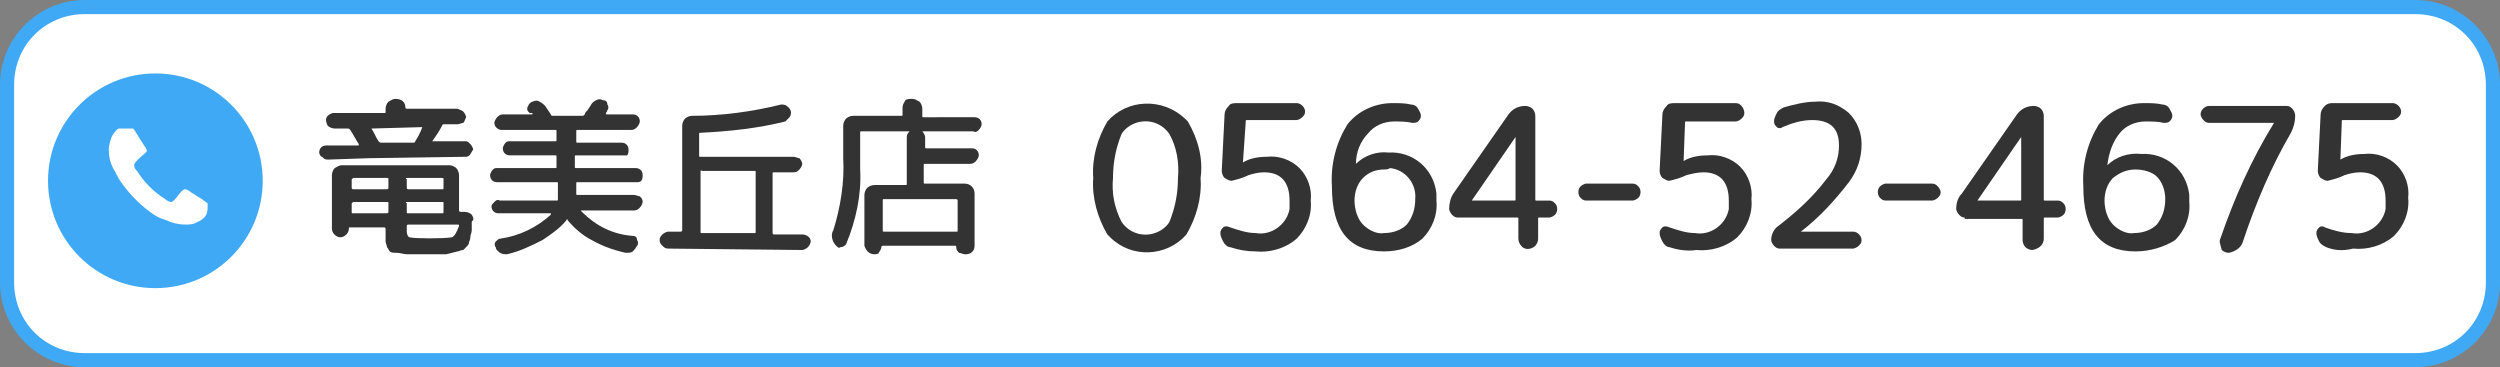<?xml version="1.0" encoding="utf-8"?>
<!-- Generator: Adobe Illustrator 25.4.1, SVG Export Plug-In . SVG Version: 6.00 Build 0)  -->
<svg version="1.1" id="レイヤー_1" xmlns="http://www.w3.org/2000/svg" xmlns:xlink="http://www.w3.org/1999/xlink" x="0px"
	 y="0px" viewBox="0 0 177 26" style="enable-background:new 0 0 177 26;" xml:space="preserve">
<rect x="0" y="0" width="177" height="26" fill="#808080" stroke="none"/>
<style type="text/css">
	.st0{fill:#3FA9F5;}
	.st1{fill:#FFFFFF;}
	.st2{fill:#333333;}
</style>
<g>
	<path class="st0" d="M171,0H6C2.7,0,0,2.7,0,6v14c0,3.3,2.7,6,6,6h165c3.3,0,6-2.7,6-6V6C177,2.7,174.3,0,171,0z"/>
	<path class="st1" d="M171,1c2.8,0,5,2.2,5,5v14c0,2.8-2.2,5-5,5H6c-2.8,0-5-2.2-5-5V6c0-2.8,2.2-5,5-5H171"/>
	<g>
		<path class="st2" d="M33.4,15.2c-0.1-0.1-0.3-0.2-0.5-0.2h-0.3c0,0,0,0,0,0c-0.1,0-0.1-0.1-0.1-0.1v-2.5c0-0.2-0.1-0.4-0.2-0.5
			c-0.1-0.1-0.3-0.2-0.5-0.2h-7.6c-0.2,0-0.3,0.1-0.5,0.2c-0.1,0.1-0.2,0.3-0.2,0.5v3.8c0,0.3,0.3,0.6,0.6,0.6
			c0.3,0,0.6-0.3,0.6-0.6c0,0,0,0,0,0c0-0.1,0-0.1,0.1-0.1h2.4c0,0,0,0,0,0c0.1,0,0.1,0.1,0.1,0.1v0.3c0,0.3,0,0.5,0,0.6
			c0,0.1,0.1,0.3,0.1,0.4c0.1,0.1,0.1,0.2,0.2,0.3c0.1,0.1,0.3,0.1,0.5,0.1c0.2,0,0.5,0.1,0.7,0.1h1l1.8,0l0.8-0.2
			c0.1,0,0.2-0.1,0.4-0.1l0.2-0.2c0.1-0.1,0.2-0.2,0.2-0.3c0-0.1,0.1-0.2,0.1-0.4c0-0.2,0.1-0.3,0.1-0.5c0-0.2,0-0.4,0-0.6
			C33.6,15.5,33.5,15.4,33.4,15.2z M27.5,15C27.5,15,27.5,15,27.5,15c0,0.1-0.1,0.1-0.1,0.1l-2.4,0c-0.1,0-0.1,0-0.1-0.1v-0.6
			c0,0,0,0,0,0c0,0,0.1-0.1,0.1-0.1h2.4c0.1,0,0.1,0,0.1,0.1V15z M27.5,13.3C27.5,13.3,27.5,13.3,27.5,13.3c0,0.1-0.1,0.1-0.1,0.1
			h-2.4c0,0,0,0,0,0c-0.1,0-0.1-0.1-0.1-0.1v-0.6c0,0,0,0,0,0c0,0,0.1-0.1,0.1-0.1h2.4c0.1,0,0.1,0,0.1,0.1V13.3z M28.8,12.6h2.5
			c0.1,0,0.1,0,0.1,0.1v0.6c0,0.1,0,0.1-0.1,0.1h-2.4c0,0,0,0,0,0c-0.1,0-0.1-0.1-0.1-0.1v-0.6h0C28.7,12.6,28.7,12.6,28.8,12.6z
			 M28.8,14.3h2.5c0.1,0,0.1,0,0.1,0.1V15c0,0.1,0,0.1-0.1,0.1h-2.4c-0.1,0-0.1,0-0.1-0.1v-0.6h0C28.7,14.3,28.7,14.3,28.8,14.3z
			 M32,16.8c-0.6,0.1-2.6,0.1-3,0c-0.1,0-0.2-0.2-0.2-0.4v-0.4h0c0,0,0,0,0,0c0-0.1,0.1-0.1,0.1-0.1h3.5c0.1,0,0.1,0,0.1,0.1
			C32.3,16.5,32.2,16.7,32,16.8z"/>
		<path class="st2" d="M33,11.1c0.1,0,0.3-0.1,0.3-0.2c0.1-0.1,0.1-0.2,0.2-0.3c0-0.1-0.1-0.3-0.2-0.4c-0.1-0.1-0.2-0.2-0.3-0.2
			l-2.4,0c0.3-0.4,0.6-0.9,0.7-1.1c0,0,0-0.1,0.1-0.1h1c0.1,0,0.3-0.1,0.4-0.1c0.1-0.1,0.1-0.2,0.2-0.4c0-0.1-0.1-0.3-0.2-0.4
			c-0.1-0.1-0.2-0.1-0.4-0.2h-3.6c0,0,0,0,0,0c-0.1,0-0.1-0.1-0.1-0.1V7.6c0,0,0,0,0,0c0-0.4-0.3-0.6-0.7-0.6
			c-0.2,0-0.3,0.1-0.5,0.2c-0.1,0.1-0.2,0.3-0.2,0.5v0.2c0,0.1,0,0.1-0.1,0.1h-3.6c-0.1,0-0.3,0.1-0.4,0.2c0,0,0,0,0,0
			c-0.2,0.2-0.1,0.5,0,0.7c0.1,0.1,0.3,0.2,0.5,0.2l0.9,0c0.1,0,0.1,0,0.2,0.1c0.2,0.3,0.4,0.7,0.6,1c0,0,0,0.1,0,0.1c0,0,0,0-0.1,0
			h-2.2c-0.3,0-0.5,0.2-0.5,0.5c0,0.1,0.1,0.3,0.2,0.3c0.1,0.1,0.2,0.2,0.4,0.2l2.9-0.1L33,11.1z M29.9,9C30,9,30,9,29.9,9
			c-0.1,0.3-0.3,0.7-0.5,1c0,0.1-0.1,0.1-0.2,0.1H27c-0.1,0-0.1,0-0.2-0.1c-0.2-0.3-0.3-0.6-0.5-0.9L29.9,9z"/>
	</g>
	<path class="st2" d="M35.2,12.9c-0.3,0-0.5-0.2-0.5-0.5c0-0.1,0.1-0.3,0.2-0.4c0.1-0.1,0.2-0.1,0.3-0.1h4.1c0.1,0,0.1,0,0.1-0.1
		v-0.7c0-0.1,0-0.1-0.1-0.1h-3.2c-0.3,0-0.5-0.2-0.5-0.5c0-0.1,0.1-0.3,0.2-0.4c0.1-0.1,0.2-0.1,0.3-0.1h3.2c0.1,0,0.1,0,0.1-0.1
		V9.3c0-0.1,0-0.1-0.1-0.1h-3.8C35.3,9.2,35,9,35,8.7c0,0,0,0,0,0c0-0.1,0.1-0.3,0.2-0.4c0.1-0.1,0.2-0.2,0.4-0.2h2
		c0.1,0,0.1,0,0.1-0.1L37.5,8l-0.1-0.1c-0.1-0.1-0.1-0.3,0-0.4c0-0.1,0.2-0.3,0.3-0.3c0.2-0.1,0.4-0.1,0.5,0
		c0.2,0.1,0.3,0.2,0.4,0.3L39,8.1c0,0.1,0.1,0.1,0.2,0.1h2c0.1,0,0.1,0,0.2-0.1c0-0.1,0.1-0.2,0.2-0.3l0.2-0.3
		c0.1-0.2,0.2-0.3,0.4-0.4c0.2-0.1,0.3-0.1,0.5,0c0.2,0,0.3,0.1,0.3,0.3c0.1,0.1,0.1,0.3,0,0.4c0,0.1-0.1,0.2-0.1,0.2
		c0,0.1,0,0.1,0.1,0.1h1.8c0.3,0,0.5,0.2,0.5,0.5c0,0.1-0.1,0.3-0.2,0.4c-0.1,0.1-0.2,0.2-0.4,0.2h-3.8c-0.1,0-0.1,0-0.1,0.1V10
		c0,0.1,0,0.1,0.1,0.1c0,0,0,0,0,0H44c0.3,0,0.5,0.2,0.5,0.5c0,0,0,0,0,0c0,0.1,0,0.3-0.1,0.4C44.2,11,44.1,11,44,11h-3.2
		c-0.1,0-0.1,0-0.1,0.1c0,0,0,0,0,0v0.7c0,0.1,0,0.1,0.1,0.1c0,0,0,0,0,0H45c0.3,0,0.5,0.2,0.5,0.5c0,0,0,0,0,0c0,0.1,0,0.3-0.1,0.4
		c-0.1,0.1-0.2,0.1-0.3,0.1h-4.2c-0.1,0-0.1,0-0.1,0.1c0,0,0,0,0,0v0.7c0,0.1,0,0.1,0.1,0.1c0,0,0,0,0,0h4c0.1,0,0.3,0.1,0.4,0.1
		c0.1,0.1,0.2,0.2,0.2,0.4c0,0.1-0.1,0.3-0.2,0.4c-0.1,0.1-0.2,0.2-0.4,0.2h-3.7c-0.1,0-0.1,0,0,0.1c1,1,2.2,1.6,3.6,1.7
		c0.2,0,0.3,0.1,0.3,0.3c0.1,0.1,0.1,0.3,0,0.4c-0.1,0.2-0.2,0.3-0.3,0.4c-0.1,0.1-0.3,0.1-0.5,0.1c-0.9-0.2-1.7-0.5-2.4-0.9
		c-0.6-0.3-1.2-0.8-1.7-1.4c0-0.1-0.1-0.1-0.1,0c-0.5,0.6-1.1,1-1.7,1.4c-0.8,0.4-1.6,0.8-2.5,1c-0.2,0-0.3,0-0.5-0.1
		c-0.1-0.1-0.3-0.2-0.3-0.4c-0.1-0.1-0.1-0.3,0-0.4c0.1-0.1,0.2-0.2,0.3-0.2c1.4-0.2,2.6-0.8,3.6-1.7c0-0.1,0-0.1,0-0.1h-3.7
		c-0.3,0-0.5-0.2-0.5-0.5c0-0.1,0.1-0.2,0.2-0.3c0.1-0.1,0.2-0.2,0.4-0.1h4c0.1,0,0.1,0,0.1-0.1V13c0-0.1,0-0.1-0.1-0.1H35.2z"/>
	<path class="st2" d="M47.3,17.6c-0.2,0-0.3-0.1-0.4-0.2c-0.1-0.1-0.2-0.2-0.2-0.4c0-0.2,0.1-0.3,0.2-0.4c0.1-0.1,0.3-0.2,0.4-0.2
		h0.9c0,0,0.1,0,0.1-0.1c0,0,0,0,0,0V8.9c0-0.2,0.1-0.4,0.2-0.5c0.1-0.1,0.3-0.2,0.5-0.2c2.1,0,4.3-0.3,6.3-0.8c0.1,0,0.3,0,0.4,0.1
		c0.3,0.2,0.4,0.5,0.2,0.8c-0.1,0.1-0.2,0.2-0.3,0.3c-2,0.5-4,0.7-6,0.8c-0.1,0-0.1,0-0.1,0.1v1.5c0,0.1,0,0.1,0.1,0.1c0,0,0,0,0,0
		h6.6c0.1,0,0.3,0.1,0.4,0.1c0.1,0.1,0.2,0.3,0.2,0.4c0,0.1-0.1,0.3-0.2,0.4c-0.1,0.1-0.2,0.2-0.4,0.2h-1.4c-0.1,0-0.1,0-0.1,0.1
		v4.2c0,0,0,0.1,0.1,0.1c0,0,0,0,0,0h2c0.3,0,0.6,0.2,0.6,0.5c0,0,0,0,0,0c0,0.1-0.1,0.3-0.2,0.4c-0.1,0.1-0.3,0.2-0.4,0.2
		L47.3,17.6z M49.6,12.2v4.2c0,0.1,0,0.1,0.1,0.1h3.7c0.1,0,0.1,0,0.1-0.1v-4.2c0-0.1,0-0.1-0.1-0.1c0,0,0,0,0,0h-3.7
		C49.6,12,49.6,12.1,49.6,12.2C49.6,12.1,49.6,12.2,49.6,12.2z"/>
	<path class="st2" d="M59.2,17.4L59.2,17.4c-0.3-0.3-0.4-0.8-0.2-1.1c0.5-1.6,0.8-3.4,0.7-5.1V8.9c0-0.2,0.1-0.4,0.2-0.5
		c0.1-0.1,0.3-0.2,0.5-0.2h3.4c0.1,0,0.1,0,0.1-0.1V7.6c0-0.2,0.1-0.3,0.2-0.5C64.2,7,64.4,7,64.6,7c0.2,0,0.3,0.1,0.5,0.2
		c0.1,0.1,0.2,0.3,0.2,0.5v0.5c0,0.1,0,0.1,0.1,0.1c0,0,0,0,0,0H69c0.3,0,0.5,0.2,0.5,0.5c0,0,0,0,0,0c0,0.1-0.1,0.3-0.2,0.4
		c-0.1,0.1-0.2,0.2-0.4,0.1h-3.6l0,0l0,0c0.1,0.1,0.2,0.3,0.2,0.4v0.7c0,0.1,0,0.1,0.1,0.1h3.2c0.3,0,0.5,0.2,0.5,0.5
		c0,0.1-0.1,0.3-0.2,0.4c-0.1,0.1-0.2,0.2-0.4,0.2h-3.2c-0.1,0-0.1,0-0.1,0.1v1.2c0,0.1,0,0.1,0.1,0.1c0,0,0,0,0,0h2.8
		c0.4,0,0.7,0.3,0.7,0.7c0,0,0,0,0,0v3.7c0,0.4-0.3,0.6-0.6,0.6h-0.1c-0.1,0-0.3-0.1-0.4-0.1c-0.1-0.1-0.2-0.2-0.2-0.4
		c0-0.1,0-0.1-0.1-0.1h-5.1c0,0-0.1,0-0.1,0.1c0,0.1-0.1,0.3-0.2,0.4C62.3,17.9,62.1,18,62,18h-0.1c-0.4,0-0.6-0.3-0.7-0.6v-3.6
		c0-0.2,0.1-0.4,0.2-0.5c0.1-0.1,0.3-0.2,0.5-0.2h2.2c0.1,0,0.1,0,0.1-0.1c0,0,0,0,0,0V9.7c0-0.2,0.1-0.3,0.2-0.4l0,0l0,0H61
		c-0.1,0-0.1,0-0.1,0.1V12c0.1,1.8-0.3,3.6-1,5.3c-0.1,0.1-0.2,0.2-0.4,0.2C59.4,17.6,59.3,17.5,59.2,17.4z M67.7,14.1h-5.1
		c-0.1,0-0.1,0-0.1,0.1c0,0,0,0,0,0v2.1c0,0.1,0,0.1,0.1,0.1c0,0,0,0,0,0h5.1c0.1,0,0.1,0,0.1-0.1c0,0,0,0,0,0v-2.1
		C67.8,14.1,67.7,14.1,67.7,14.1C67.7,14.1,67.7,14.1,67.7,14.1z"/>
	<path class="st2" d="M84,16.6c-1.4,1.6-3.9,1.7-5.4,0.2c-0.1-0.1-0.2-0.2-0.2-0.2c-0.7-1.2-1.1-2.6-1-4c-0.1-1.4,0.3-2.8,1-4
		c1.4-1.6,3.9-1.7,5.5-0.2c0.1,0.1,0.1,0.1,0.2,0.2c0.7,1.2,1.1,2.6,0.9,4C85.1,14,84.7,15.4,84,16.6z M82.8,9.5
		c-0.6-0.9-1.8-1.2-2.8-0.6c-0.3,0.2-0.5,0.4-0.6,0.6c-0.4,1-0.6,2-0.6,3.1c-0.1,1.1,0.1,2.1,0.6,3.1c0.6,0.9,1.8,1.2,2.8,0.6
		c0.3-0.2,0.5-0.4,0.6-0.6c0.4-1,0.6-2,0.6-3.1C83.5,11.5,83.3,10.4,82.8,9.5L82.8,9.5z"/>
	<path class="st2" d="M87.1,17.5c-0.2,0-0.4-0.2-0.5-0.4c-0.1-0.2-0.2-0.4-0.2-0.6c0-0.2,0.1-0.3,0.2-0.4c0.1-0.1,0.3-0.1,0.5,0
		c0.6,0.2,1.2,0.4,1.8,0.4c1.1,0.2,2.2-0.6,2.4-1.7c0-0.2,0-0.4,0-0.6c0-1.3-0.6-2-1.8-2c-0.4,0-0.8,0.1-1.1,0.2
		c-0.4,0.2-0.8,0.3-1.2,0.4c-0.2,0-0.3-0.1-0.5-0.2c-0.1-0.1-0.2-0.3-0.2-0.5l0.2-4c0-0.2,0.1-0.4,0.3-0.6c0.1-0.2,0.4-0.2,0.6-0.2
		h4.2c0.3,0,0.6,0.3,0.6,0.6c0,0,0,0,0,0c0,0.2-0.1,0.3-0.2,0.4c-0.1,0.1-0.3,0.2-0.4,0.2h-3.5c-0.1,0-0.1,0-0.1,0.1c0,0,0,0,0,0
		L88,11.5l0,0l0,0c0.5-0.3,1.1-0.4,1.7-0.4c0.8-0.1,1.7,0.2,2.3,0.8c0.6,0.6,0.9,1.5,0.8,2.3c0.1,1-0.3,2-1,2.7
		c-0.8,0.7-1.9,1-2.9,0.9C88.3,17.8,87.7,17.7,87.1,17.5z"/>
	<path class="st2" d="M98,17.8c-2.5,0-3.7-1.5-3.7-4.6c-0.1-1.6,0.3-3.1,1.1-4.4c0.8-1,2-1.5,3.2-1.5c0.4,0,0.9,0,1.3,0.1
		c0.2,0,0.4,0.1,0.5,0.3c0.1,0.2,0.2,0.3,0.2,0.5c0,0.2-0.1,0.3-0.2,0.4c-0.1,0.1-0.3,0.1-0.4,0.1c-0.4-0.1-0.9-0.1-1.3-0.1
		c-0.7,0-1.4,0.3-1.8,0.8C96.3,10,96,10.8,96,11.6l0,0l0,0c0.6-0.6,1.5-0.9,2.3-0.8c1.7-0.1,3.2,1.1,3.4,2.9c0,0.2,0,0.3,0,0.5
		c0.1,1-0.3,2-1,2.7C100,17.5,99,17.8,98,17.8z M98,12c-0.6,0-1.1,0.2-1.5,0.6c-0.4,0.4-0.6,1-0.6,1.6c0,0.6,0.2,1.3,0.6,1.7
		c0.4,0.4,1,0.7,1.5,0.6c0.6,0,1.2-0.2,1.6-0.6c0.4-0.5,0.6-1.1,0.6-1.8c0.1-1.1-0.7-2.1-1.8-2.2C98.3,12,98.1,12,98,12z"/>
	<path class="st2" d="M103.2,15.4c-0.2,0-0.3-0.1-0.4-0.2c-0.1-0.1-0.2-0.3-0.2-0.4c0-0.4,0.1-0.8,0.3-1.1l3.9-5.6
		c0.3-0.4,0.7-0.6,1.2-0.6c0.2,0,0.4,0.1,0.5,0.2c0.1,0.1,0.2,0.3,0.2,0.5v5.9c0,0.1,0,0.1,0.1,0.1h0.9c0.2,0,0.3,0.1,0.4,0.2
		c0.2,0.2,0.2,0.6,0,0.8c0,0,0,0,0,0c-0.1,0.1-0.3,0.2-0.4,0.2H109c-0.1,0-0.1,0-0.1,0.1v1.4c0,0.2-0.1,0.4-0.2,0.5
		c-0.3,0.3-0.8,0.3-1,0c0,0,0,0,0,0c-0.1-0.1-0.2-0.3-0.2-0.5v-1.4c0-0.1,0-0.1-0.1-0.1H103.2z M104.2,14.2L104.2,14.2h3
		c0.1,0,0.1,0,0.1-0.1V9.7l0,0l0,0L104.2,14.2z"/>
	<path class="st2" d="M112.3,14.2c-0.2,0-0.3-0.1-0.4-0.2c-0.2-0.2-0.2-0.6,0-0.8c0.1-0.1,0.3-0.2,0.4-0.2h3.3
		c0.2,0,0.3,0.1,0.4,0.2c0.2,0.2,0.2,0.6,0,0.8c0,0,0,0,0,0c-0.1,0.1-0.3,0.2-0.4,0.2H112.3z"/>
	<path class="st2" d="M118.2,17.5c-0.2,0-0.4-0.2-0.5-0.4c-0.1-0.2-0.2-0.4-0.2-0.6c0-0.2,0.1-0.3,0.2-0.4c0.1-0.1,0.3-0.1,0.5,0
		c0.6,0.2,1.2,0.4,1.8,0.4c1.1,0.2,2.2-0.6,2.4-1.7c0-0.2,0-0.4,0-0.6c0-1.3-0.6-2-1.8-2c-0.4,0-0.8,0.1-1.2,0.2
		c-0.4,0.2-0.8,0.3-1.2,0.4c-0.2,0-0.3-0.1-0.5-0.2c-0.1-0.1-0.2-0.3-0.2-0.5l0.2-4c0-0.2,0.1-0.4,0.3-0.6c0.1-0.2,0.4-0.2,0.6-0.2
		h4.3c0.2,0,0.3,0.1,0.4,0.2c0.1,0.1,0.2,0.3,0.2,0.5c0,0.2-0.1,0.3-0.2,0.4c-0.1,0.1-0.3,0.2-0.4,0.2h-3.5c-0.1,0-0.1,0-0.1,0.1
		l-0.1,2.7l0,0l0,0c0.5-0.3,1.1-0.4,1.7-0.4c0.8-0.1,1.7,0.2,2.3,0.8c0.6,0.6,0.9,1.5,0.8,2.3c0.1,1-0.3,2-1,2.7
		c-0.8,0.7-1.9,1-2.9,0.9C119.5,17.8,118.8,17.7,118.2,17.5z"/>
	<path class="st2" d="M127.5,16.4L127.5,16.4L127.5,16.4h3.7c0.3,0,0.6,0.3,0.6,0.6c0,0,0,0,0,0c0,0.2-0.1,0.3-0.2,0.4
		c-0.1,0.1-0.3,0.2-0.4,0.2H126c-0.2,0-0.3-0.1-0.4-0.2c-0.1-0.1-0.2-0.3-0.2-0.4c0-0.4,0.2-0.8,0.5-1c1.3-1,2.4-2,3.4-3.3
		c0.6-0.7,0.9-1.5,0.9-2.4c0-1.2-0.6-1.8-1.9-1.8c-0.7,0-1.4,0.2-2.1,0.5c-0.1,0.1-0.3,0.1-0.4,0c-0.1-0.1-0.2-0.2-0.2-0.4
		c0-0.2,0.1-0.4,0.2-0.6c0.1-0.2,0.3-0.3,0.5-0.4c0.7-0.2,1.5-0.4,2.2-0.4c0.9-0.1,1.7,0.2,2.4,0.8c0.6,0.6,0.9,1.4,0.9,2.2
		c0,1-0.3,1.9-0.9,2.7C129.9,14.2,128.8,15.4,127.5,16.4z"/>
	<path class="st2" d="M133.5,14.2c-0.2,0-0.3-0.1-0.4-0.2c-0.2-0.2-0.2-0.6,0-0.8c0,0,0,0,0,0c0.1-0.1,0.3-0.2,0.4-0.2h3.3
		c0.2,0,0.3,0.1,0.4,0.2c0.1,0.1,0.2,0.3,0.2,0.4c0,0.2-0.1,0.3-0.2,0.4c-0.1,0.1-0.3,0.2-0.4,0.2H133.5z"/>
	<path class="st2" d="M139.1,15.4c-0.2,0-0.3-0.1-0.4-0.2c-0.1-0.1-0.2-0.3-0.2-0.4c0-0.4,0.1-0.8,0.4-1.1l3.9-5.6
		c0.3-0.4,0.7-0.6,1.2-0.6c0.2,0,0.4,0.1,0.5,0.2c0.1,0.1,0.2,0.3,0.2,0.5v5.9c0,0.1,0,0.1,0.1,0.1h0.9c0.2,0,0.3,0.1,0.4,0.2
		c0.2,0.2,0.2,0.6,0,0.8c0,0,0,0,0,0c-0.1,0.1-0.3,0.2-0.4,0.2h-0.9c-0.1,0-0.1,0-0.1,0.1c0,0,0,0,0,0v1.4c0,0.4-0.3,0.7-0.8,0.8
		c-0.2,0-0.4-0.1-0.5-0.2c-0.1-0.1-0.2-0.3-0.2-0.5v-1.4c0-0.1,0-0.1-0.1-0.1H139.1z M140,14.2L140,14.2h3c0.1,0,0.1,0,0.1-0.1V9.7
		l0,0l0,0L140,14.2z"/>
	<path class="st2" d="M151.2,17.8c-2.5,0-3.7-1.5-3.7-4.6c-0.1-1.6,0.3-3.1,1.1-4.4c0.8-1,2-1.5,3.2-1.5c0.4,0,0.9,0,1.3,0.1
		c0.2,0,0.4,0.1,0.5,0.3c0.1,0.2,0.2,0.3,0.2,0.5c0,0.2-0.1,0.3-0.2,0.4c-0.1,0.1-0.3,0.1-0.4,0.1c-0.4-0.1-0.9-0.1-1.3-0.1
		c-0.7,0-1.4,0.3-1.8,0.8c-0.5,0.6-0.8,1.4-0.9,2.3l0,0l0,0c0.6-0.6,1.5-0.9,2.4-0.8c1.7-0.1,3.2,1.1,3.4,2.9c0,0.2,0,0.3,0,0.5
		c0.1,1-0.3,2-1,2.7C153.2,17.5,152.2,17.8,151.2,17.8z M151.2,12c-0.6,0-1.1,0.2-1.6,0.6c-0.4,0.4-0.6,1-0.6,1.6
		c0,0.6,0.2,1.3,0.6,1.7c0.4,0.4,1,0.7,1.5,0.6c0.6,0,1.2-0.2,1.6-0.6c0.4-0.5,0.6-1.1,0.6-1.8c0-0.6-0.2-1.2-0.6-1.6
		C152.4,12.2,151.8,12,151.2,12L151.2,12z"/>
	<path class="st2" d="M157.2,16.9c1-2.9,2.2-5.6,3.8-8.2l0,0h-4.6c-0.2,0-0.3-0.1-0.4-0.2c-0.1-0.1-0.2-0.3-0.2-0.4
		c0-0.3,0.3-0.6,0.6-0.6c0,0,0,0,0,0h5.5c0.2,0,0.3,0.1,0.4,0.2c0.1,0.1,0.2,0.3,0.2,0.5c0,0.4-0.1,0.8-0.3,1.2
		c-1.4,2.4-2.5,5-3.4,7.7c-0.1,0.4-0.5,0.7-1,0.8l0,0c-0.2,0-0.4-0.1-0.5-0.2C157.2,17.3,157.1,17.1,157.2,16.9z"/>
	<path class="st2" d="M164.7,17.5c-0.2-0.1-0.4-0.2-0.5-0.4c-0.1-0.2-0.2-0.4-0.2-0.6c0-0.2,0.1-0.3,0.2-0.4c0.1-0.1,0.3-0.1,0.4,0
		c0.6,0.2,1.2,0.4,1.9,0.4c1.1,0.2,2.2-0.6,2.4-1.7c0-0.2,0-0.4,0-0.6c0-1.3-0.6-2-1.8-2c-0.4,0-0.8,0.1-1.1,0.2
		c-0.4,0.2-0.8,0.3-1.2,0.4c-0.2,0-0.3-0.1-0.5-0.2c-0.1-0.1-0.2-0.3-0.2-0.5l0.2-4c0-0.2,0.1-0.4,0.3-0.6c0.2-0.2,0.4-0.2,0.6-0.2
		h4.2c0.3,0,0.6,0.3,0.6,0.6c0,0,0,0,0,0c0,0.2-0.1,0.3-0.2,0.4c-0.1,0.1-0.3,0.2-0.4,0.2h-3.5c-0.1,0-0.1,0-0.1,0.1l-0.1,2.7l0,0
		l0,0c0.5-0.3,1.1-0.4,1.7-0.4c0.8-0.1,1.7,0.2,2.3,0.8c0.6,0.6,0.9,1.5,0.8,2.3c0.1,1-0.3,2-1,2.7c-0.8,0.7-1.9,1-2.9,0.9
		C165.8,17.8,165.2,17.7,164.7,17.5z"/>
	<path class="st0" d="M11,5.2c-4.2,0-7.6,3.4-7.6,7.6s3.4,7.6,7.6,7.6c4.2,0,7.6-3.4,7.6-7.6C18.6,8.6,15.2,5.2,11,5.2
		C11,5.2,11,5.2,11,5.2z M14.6,15.2c-0.1,0.2-0.3,0.4-0.6,0.5c-0.3,0.2-0.6,0.2-0.9,0.2c-0.4,0-0.9-0.1-1.3-0.3
		c-0.3-0.1-0.6-0.2-0.9-0.4c-0.9-0.6-1.7-1.4-2.4-2.4c-0.2-0.3-0.3-0.6-0.5-0.9c-0.2-0.4-0.3-0.8-0.3-1.3c0-0.3,0.1-0.6,0.2-0.9
		c0.1-0.2,0.3-0.5,0.5-0.6C8.8,9.1,9,9.1,9.3,9.1h0.1c0.1,0,0.2,0.3,0.3,0.4l0.5,0.8c0.1,0.1,0.2,0.3,0.2,0.4s-0.9,0.7-0.9,1
		c0,0.2,0.1,0.3,0.2,0.4c0.5,0.8,1.2,1.5,2,2c0.1,0.1,0.3,0.2,0.4,0.2c0.3,0,0.7-0.9,1-0.9c0.1,0,0.3,0.1,0.4,0.2l0.8,0.5
		c0.1,0.1,0.3,0.2,0.4,0.3c0,0,0,0.1,0,0.1C14.7,14.8,14.7,15,14.6,15.2L14.6,15.2z"/>
</g>
</svg>
